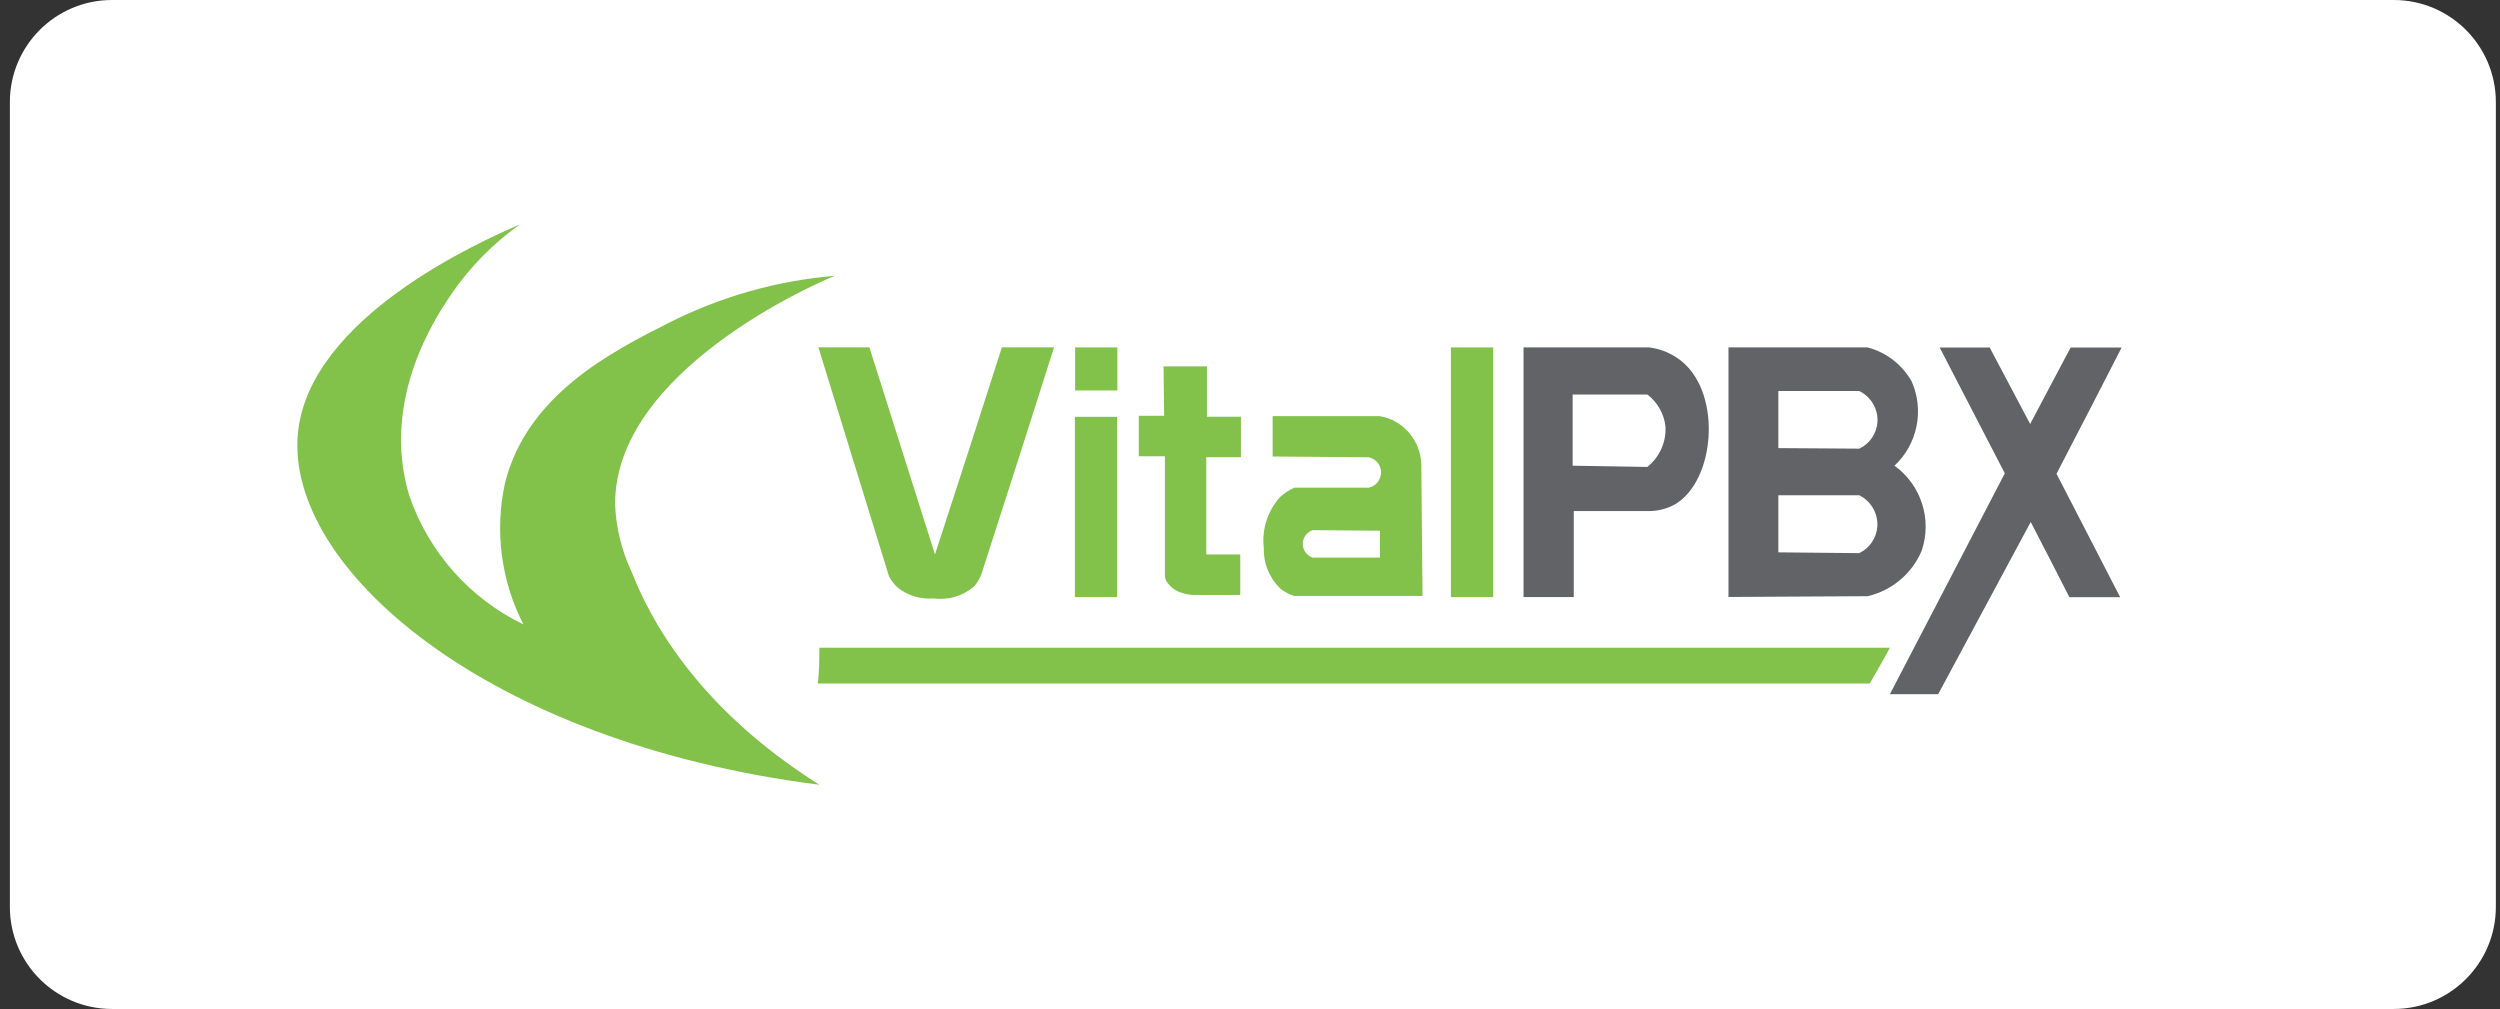 <?xml version="1.0" encoding="UTF-8"?>
<svg xmlns="http://www.w3.org/2000/svg" width="223" height="90" viewBox="0 0 223 90" fill="none">
  <rect x="0" y="0" width="223" height="90" fill="#333333" stroke="none"/>
  <path d="M213.52 0H9.99C4.959 0 0.88 4.079 0.88 9.11V80.89C0.88 85.921 4.959 90 9.99 90H213.52C218.551 90 222.63 85.921 222.63 80.89V9.11C222.63 4.079 218.551 0 213.52 0Z" fill="white"></path>
  <path d="M46.42 20C42.81 21.55 27.53 28.34 26.57 38.69C25.49 50.56 43.17 66.21 73.09 70C61.87 62.94 57.84 54.84 56.33 50.98C55.45 49.11 54.95 47.09 54.87 45.03C54.76 33.16 72.68 25.31 74.48 24.6C69.31 25.03 64.27 26.46 59.65 28.8C54.58 31.36 47.02 35.21 45.05 43.07C44.11 47.34 44.69 51.81 46.69 55.7C41.89 53.38 38.22 49.23 36.5 44.19C33.94 35.62 38.88 28.28 40.25 26.25C41.92 23.81 44.01 21.69 46.42 19.99V20Z" fill="#82C24A"></path>
  <path d="M73.09 57.78H168.58C168 58.84 167.41 59.91 166.78 60.97H72.95C73.08 59.96 73.08 58.89 73.09 57.78Z" fill="#82C24A"></path>
  <path d="M172.87 61.92H168.58L178.83 42.22L173.02 31H177.48L181.09 37.82L184.7 31H189.25C187.33 34.75 185.39 38.51 183.44 42.26L189.12 53.27H184.59C183.45 51.03 182.3 48.8 181.14 46.56L172.88 61.93L172.87 61.92Z" fill="#626366"></path>
  <path d="M154.18 53.26V30.99H166.59C168.26 31.43 169.67 32.52 170.52 34.02C171.66 36.6 171.04 39.62 168.99 41.54C171.38 43.27 172.36 46.35 171.41 49.14C170.54 51.18 168.75 52.68 166.59 53.18L154.18 53.25V53.26Z" fill="#626366"></path>
  <path d="M158.63 49.27V44.18H165.85C166.89 44.7 167.53 45.79 167.46 46.96C167.39 47.99 166.77 48.9 165.84 49.34L158.64 49.27H158.63Z" fill="white"></path>
  <path d="M158.63 39.97V34.88H165.85C166.89 35.39 167.53 36.47 167.47 37.62C167.41 38.66 166.78 39.58 165.85 40.02L158.63 39.97Z" fill="white"></path>
  <path d="M135.9 53.26V30.99H147.12C148.23 31.13 149.28 31.6 150.13 32.33C153.58 35.33 152.96 42.83 149.46 44.96C148.74 45.37 147.94 45.58 147.11 45.59H140.38V53.26H135.89H135.9Z" fill="#626366"></path>
  <path d="M140.28 41.54V35.19H146.94C147.85 35.88 148.43 36.91 148.56 38.04C148.64 39.44 148.03 40.78 146.94 41.65L140.28 41.54Z" fill="white"></path>
  <path d="M113.52 40.73V37.12H123.07C124.1 37.29 125.03 37.82 125.7 38.62C126.34 39.37 126.72 40.32 126.78 41.31L126.89 53.16H115.45C114.99 53.02 114.56 52.79 114.19 52.49C113.22 51.54 112.69 50.24 112.73 48.88C112.54 47.22 113.07 45.57 114.19 44.33C114.56 43.99 114.99 43.71 115.45 43.5H122.09C122.71 43.37 123.16 42.83 123.19 42.2C123.22 41.52 122.75 40.93 122.09 40.79L113.52 40.72V40.73Z" fill="#82C24A"></path>
  <path d="M123.09 47.34V49.74H117.08C116.4 49.5 116.04 48.76 116.28 48.09C116.41 47.72 116.71 47.42 117.08 47.29L123.09 47.34Z" fill="white"></path>
  <path d="M103.8 32.68H107.66V37.17H110.69V40.78H107.6V49.46H110.63V53.07H106.71C106.23 53.09 105.75 53.01 105.3 52.84C104.78 52.67 104.34 52.31 104.05 51.85C103.98 51.72 103.93 51.57 103.91 51.42V40.7H101.58V37.09H103.84C103.82 35.74 103.8 34.22 103.79 32.69L103.8 32.68Z" fill="#82C24A"></path>
  <path d="M94.02 30.99C91.88 37.73 89.73 44.45 87.56 51.16C87.41 51.6 87.17 52 86.86 52.33C85.86 53.18 84.55 53.56 83.25 53.38C82.13 53.47 81.02 53.14 80.13 52.46C79.79 52.17 79.51 51.81 79.3 51.41L73 30.98H77.55L83.4 49.46C85.41 43.3 87.4 37.14 89.37 30.98H94.03L94.02 30.99Z" fill="#82C24A"></path>
  <path d="M99.65 37.18H95.88V53.26H99.65V37.18Z" fill="#82C24A"></path>
  <path d="M99.67 30.99H95.9V34.83H99.67V30.99Z" fill="#82C24A"></path>
  <path d="M133.19 30.99H129.42V53.26H133.19V30.99Z" fill="#82C24A"></path>
</svg>
